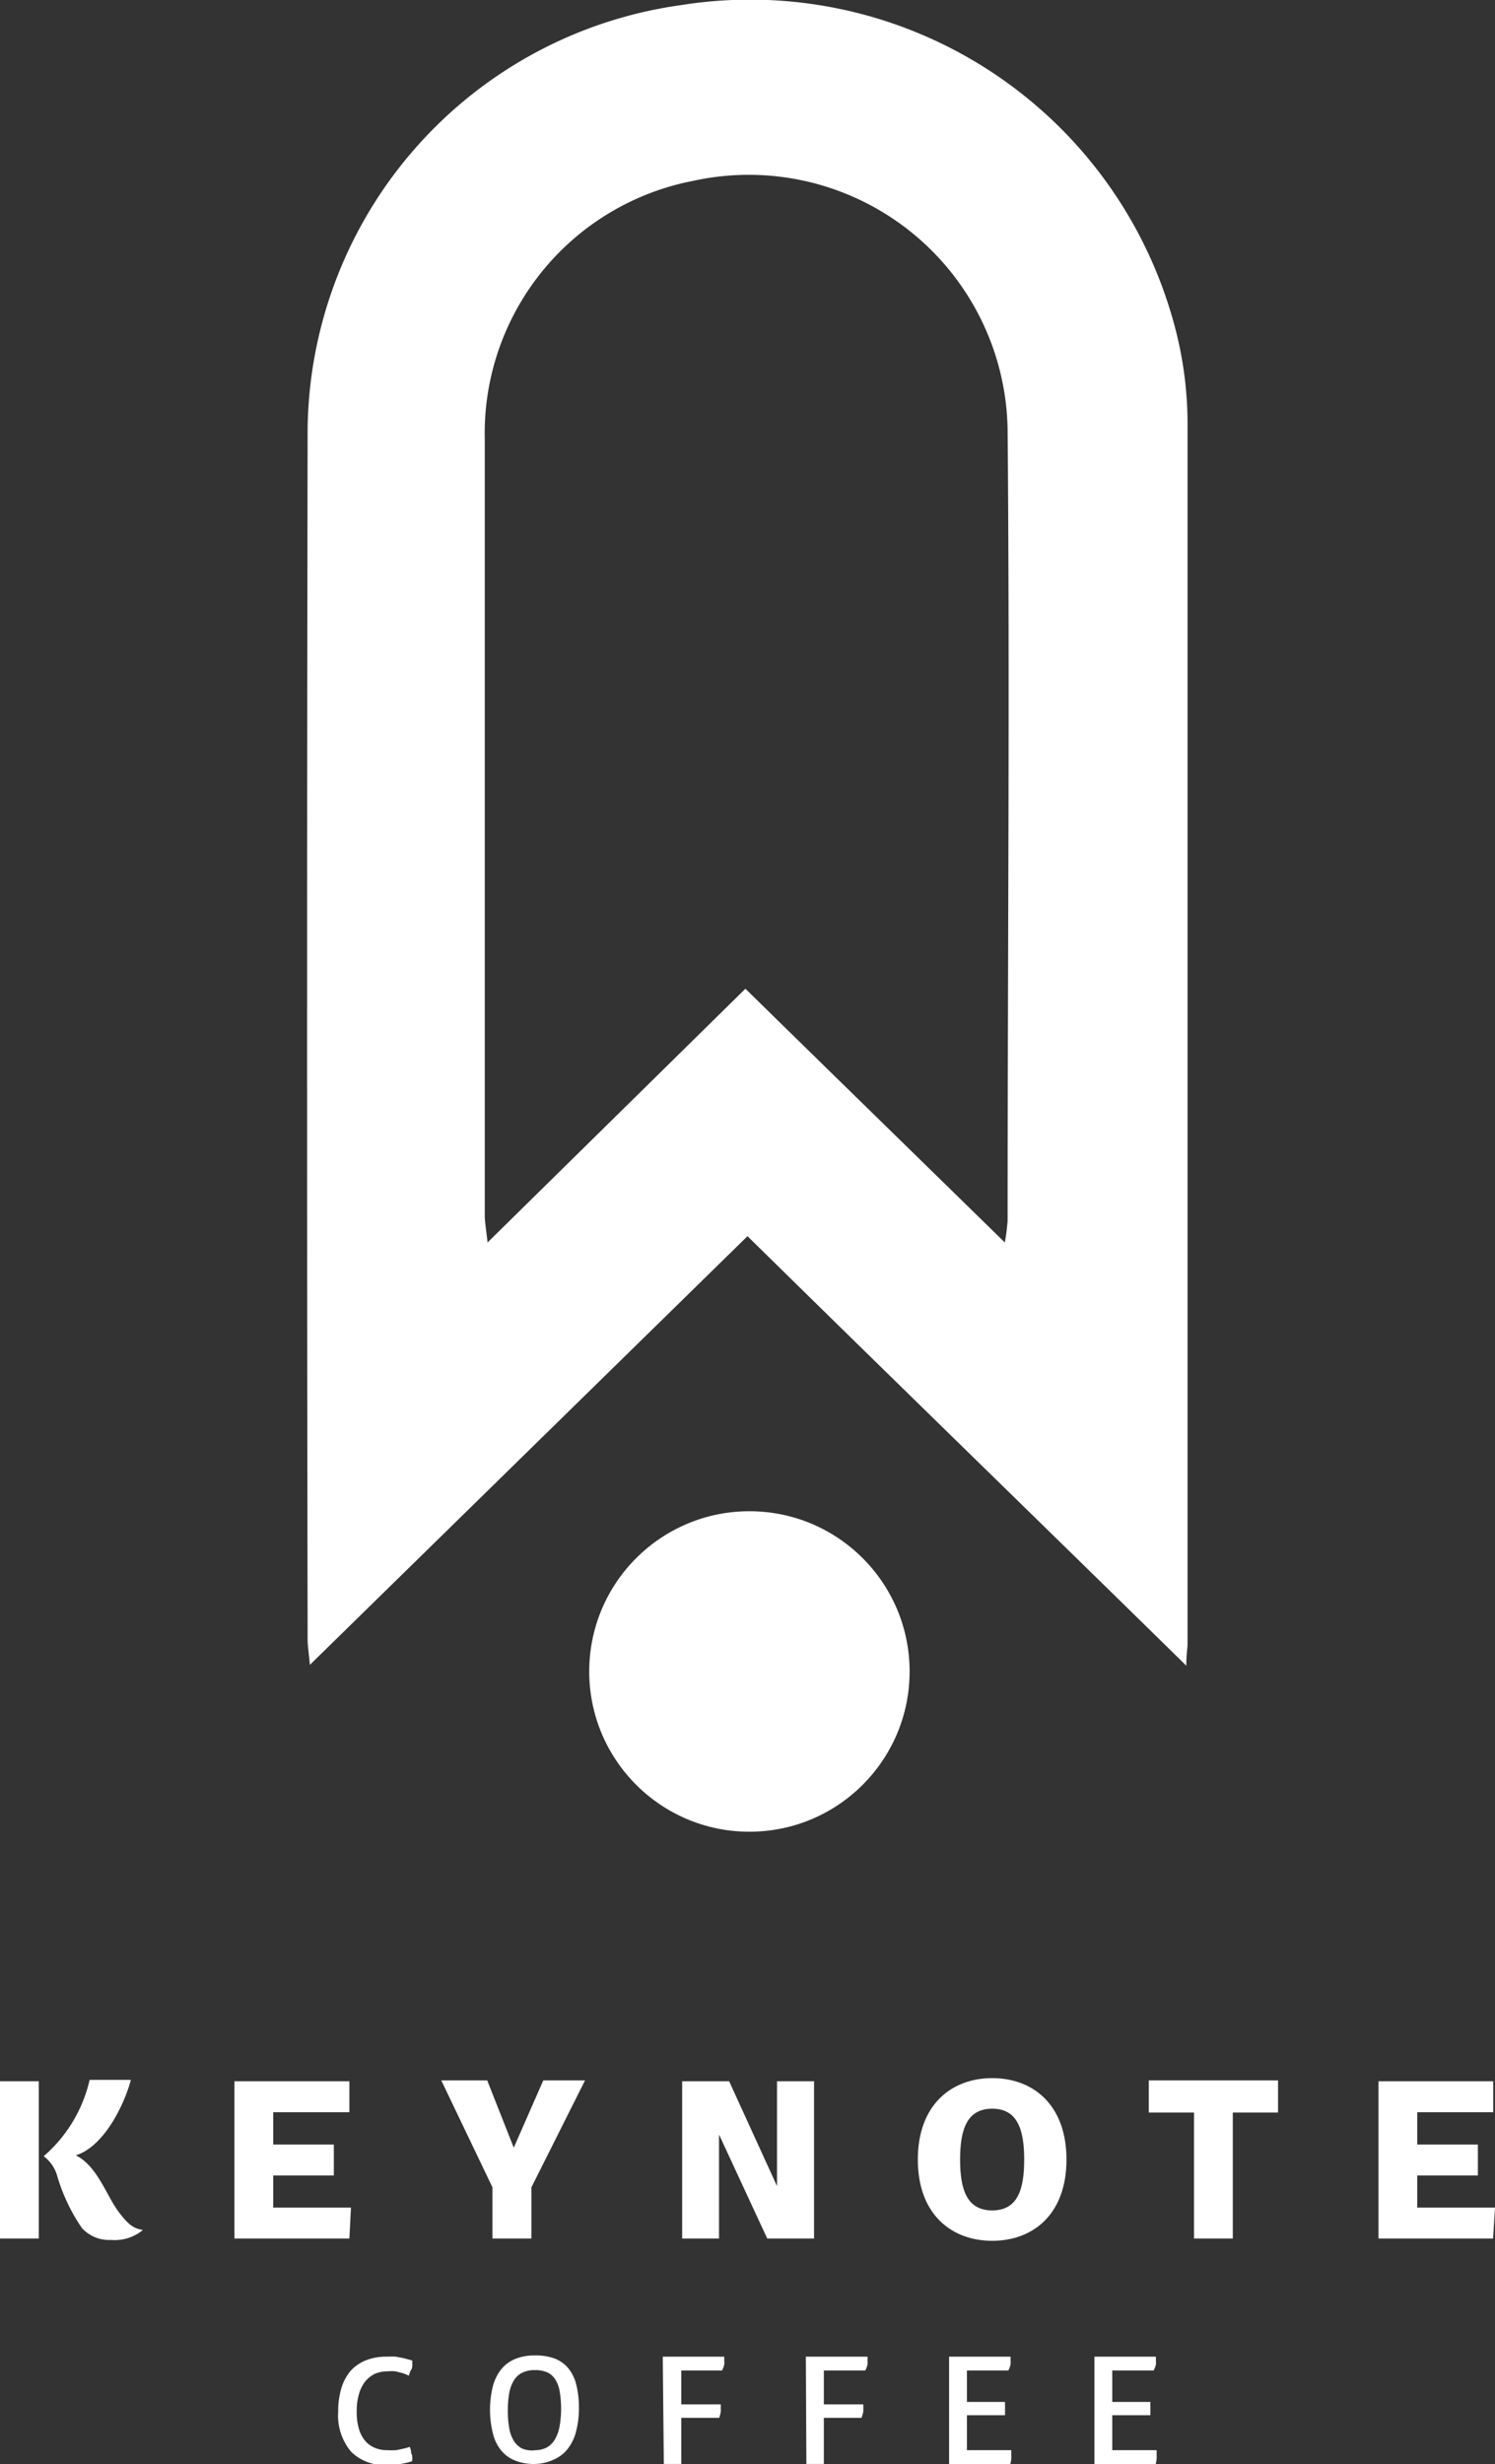 <svg xmlns="http://www.w3.org/2000/svg" viewBox="0 0 85.58 141.01"><rect x="0" y="0" width="85.58" height="141.01" fill="#333333" stroke="none"/><defs><style>.cls-1{fill:#fff;}</style></defs><g id="Layer_2" data-name="Layer 2"><g id="Layer_1-2" data-name="Layer 1"><path class="cls-1" d="M67.91,95.32c0-.67.07-1,.07-1.25q0-34.95,0-69.88a21.71,21.71,0,0,0-.82-5.83A25.15,25.15,0,0,0,39,.29,24.78,24.78,0,0,0,17.61,24.52q-.06,34.64,0,69.27c0,.41.07.82.13,1.48L42.79,70.74C51.19,79,59.43,87,67.91,95.32Zm-40-24.22c-.08-.74-.16-1.16-.16-1.58q0-22.18,0-44.37a14.72,14.72,0,0,1,11.93-14.8,14.82,14.82,0,0,1,18,14.23c.13,15.1,0,30.19,0,45.28a11.8,11.8,0,0,1-.16,1.24c-5.06-4.95-9.87-9.64-14.85-14.52Z"/><circle class="cls-1" cx="42.9" cy="95.65" r="9.17"/><path class="cls-1" d="M2.22,128.1H0v-9H2.22Zm4.13.08a2.1,2.1,0,0,1-1.66-.68,10.4,10.4,0,0,1-1.42-3,2.1,2.1,0,0,0-.77-1.11,8.18,8.18,0,0,0,2.63-4.37H7.49c-.3,1.19-1.44,3.78-3.15,4.32,1.21.59,1.74,2.26,2.42,3.19s1,1,1.42,1.08A2.53,2.53,0,0,1,6.35,128.18Z"/><path class="cls-1" d="M15.64,126.33h4.45L20,128.1H13.42v-9H20v1.77H15.64v1.85h3.47v1.77H15.64Z"/><path class="cls-1" d="M30.42,125.17v2.93H28.19v-2.93l-2.93-6.12h2.63l1.52,3.85,1.69-3.85h2.39Z"/><path class="cls-1" d="M43.92,128.1l-2.76-5.95v5.95H39.05v-9h2.69l2.74,6v-6H46.6v9Z"/><path class="cls-1" d="M56.8,118.92c2.34,0,4.25,1.53,4.25,4.66s-1.91,4.65-4.25,4.65-4.26-1.52-4.26-4.65S54.46,118.92,56.8,118.92Zm0,1.75c-1.45,0-1.84,1.19-1.84,2.91s.39,2.91,1.84,2.91,1.83-1.19,1.83-2.91S58.24,120.67,56.8,120.67Z"/><path class="cls-1" d="M73.16,119.05v1.84H70.57v7.21H68.35v-7.21H65.76v-1.84Z"/><path class="cls-1" d="M81.13,126.33h4.45l-.11,1.77H78.91v-9h6.57v1.77H81.13v1.85H84.6v1.77H81.13Z"/><path class="cls-1" d="M19.36,138a4.51,4.51,0,0,1,.18-1.33,2.76,2.76,0,0,1,.53-1,2.42,2.42,0,0,1,.87-.6,3.16,3.16,0,0,1,1.19-.21,4.71,4.71,0,0,1,.53,0l.47.09.47.13c0,.08,0,.17,0,.26s0,.18-.07.28-.08.22-.13.33a1.94,1.94,0,0,0-.36-.15l-.4-.1a2.35,2.35,0,0,0-.47,0,1.73,1.73,0,0,0-.73.15,1.7,1.7,0,0,0-.55.45,2.16,2.16,0,0,0-.35.73,3.52,3.52,0,0,0-.12,1,3.3,3.3,0,0,0,.12.94,1.87,1.87,0,0,0,.35.69,1.47,1.47,0,0,0,.55.41,1.73,1.73,0,0,0,.73.14,3.64,3.64,0,0,0,.48,0,3.32,3.32,0,0,0,.41-.08,2.22,2.22,0,0,0,.39-.11,1.23,1.23,0,0,1,.08.23c0,.07,0,.15.06.25a1.25,1.25,0,0,1,0,.34,3,3,0,0,1-.45.12l-.46.09a4.41,4.41,0,0,1-.52,0,2.65,2.65,0,0,1-2.07-.76A3.22,3.22,0,0,1,19.36,138Z"/><path class="cls-1" d="M30.61,141a2.9,2.9,0,0,1-1.16-.21,2,2,0,0,1-.8-.61,2.48,2.48,0,0,1-.45-1,5.58,5.58,0,0,1,0-2.57,2.66,2.66,0,0,1,.47-1,2,2,0,0,1,.8-.61,2.83,2.83,0,0,1,1.14-.21,3.14,3.14,0,0,1,1.18.19,1.93,1.93,0,0,1,.78.59,2.4,2.4,0,0,1,.43.94,5.36,5.36,0,0,1,.14,1.27,5.16,5.16,0,0,1-.15,1.3,2.62,2.62,0,0,1-.45,1,2,2,0,0,1-.78.64A2.68,2.68,0,0,1,30.61,141Zm0-.79a1.42,1.42,0,0,0,.72-.17,1.28,1.28,0,0,0,.46-.49,2.28,2.28,0,0,0,.25-.75,5.92,5.92,0,0,0,0-1.94,1.81,1.81,0,0,0-.25-.69,1.07,1.07,0,0,0-.46-.41,1.69,1.69,0,0,0-.72-.13,1.57,1.57,0,0,0-.72.15,1.15,1.15,0,0,0-.48.45,2.11,2.11,0,0,0-.26.72,5.68,5.68,0,0,0-.08,1,5.5,5.5,0,0,0,.08,1,2,2,0,0,0,.26.72,1.22,1.22,0,0,0,.48.45A1.57,1.57,0,0,0,30.61,140.22Z"/><path class="cls-1" d="M37.94,134.86h3.52s0,0,0,.07a.2.2,0,0,0,0,.07v.09a1.34,1.34,0,0,1,0,.22,1.22,1.22,0,0,1-.13.34H39v1.94h2.26v.07a.22.22,0,0,1,0,.08v.1a.64.64,0,0,1,0,.16,1.86,1.86,0,0,1-.09.36H39V141h-1Z"/><path class="cls-1" d="M46.13,134.86h3.53v.07a.15.15,0,0,1,0,.07v.09a1.34,1.34,0,0,1,0,.22,1.22,1.22,0,0,1-.13.34H47.16v1.94h2.26a.17.17,0,0,0,0,.07v.08a.38.38,0,0,1,0,.1s0,.08,0,.16a3.56,3.56,0,0,1-.1.36H47.16V141h-1Z"/><path class="cls-1" d="M54.33,134.86h3.52a.17.17,0,0,0,0,.07V135s0,.05,0,.09a1.34,1.34,0,0,1,0,.22,1.65,1.65,0,0,1-.13.34H55.35v1.8h2.18v.07s0,0,0,.08v.09a.34.34,0,0,1,0,.09.78.78,0,0,1,0,.14.94.94,0,0,1,0,.16,1,1,0,0,1,0,.13H55.35v2h2.54v.09a.19.19,0,0,1,0,.08v.1a2.11,2.11,0,0,1,0,.23,2,2,0,0,1-.06.32h-3.5Z"/><path class="cls-1" d="M62.65,134.86h3.52a.17.17,0,0,0,0,.07V135s0,.05,0,.09a1.34,1.34,0,0,1,0,.22,1.65,1.65,0,0,1-.13.34H63.67v1.8h2.18v.07s0,0,0,.08v.09a.34.34,0,0,1,0,.09.78.78,0,0,1,0,.14.94.94,0,0,1,0,.16,1,1,0,0,1,0,.13H63.67v2h2.54v.09a.19.19,0,0,1,0,.08v.1a2.11,2.11,0,0,1,0,.23,2,2,0,0,1-.06.32h-3.5Z"/></g></g></svg>